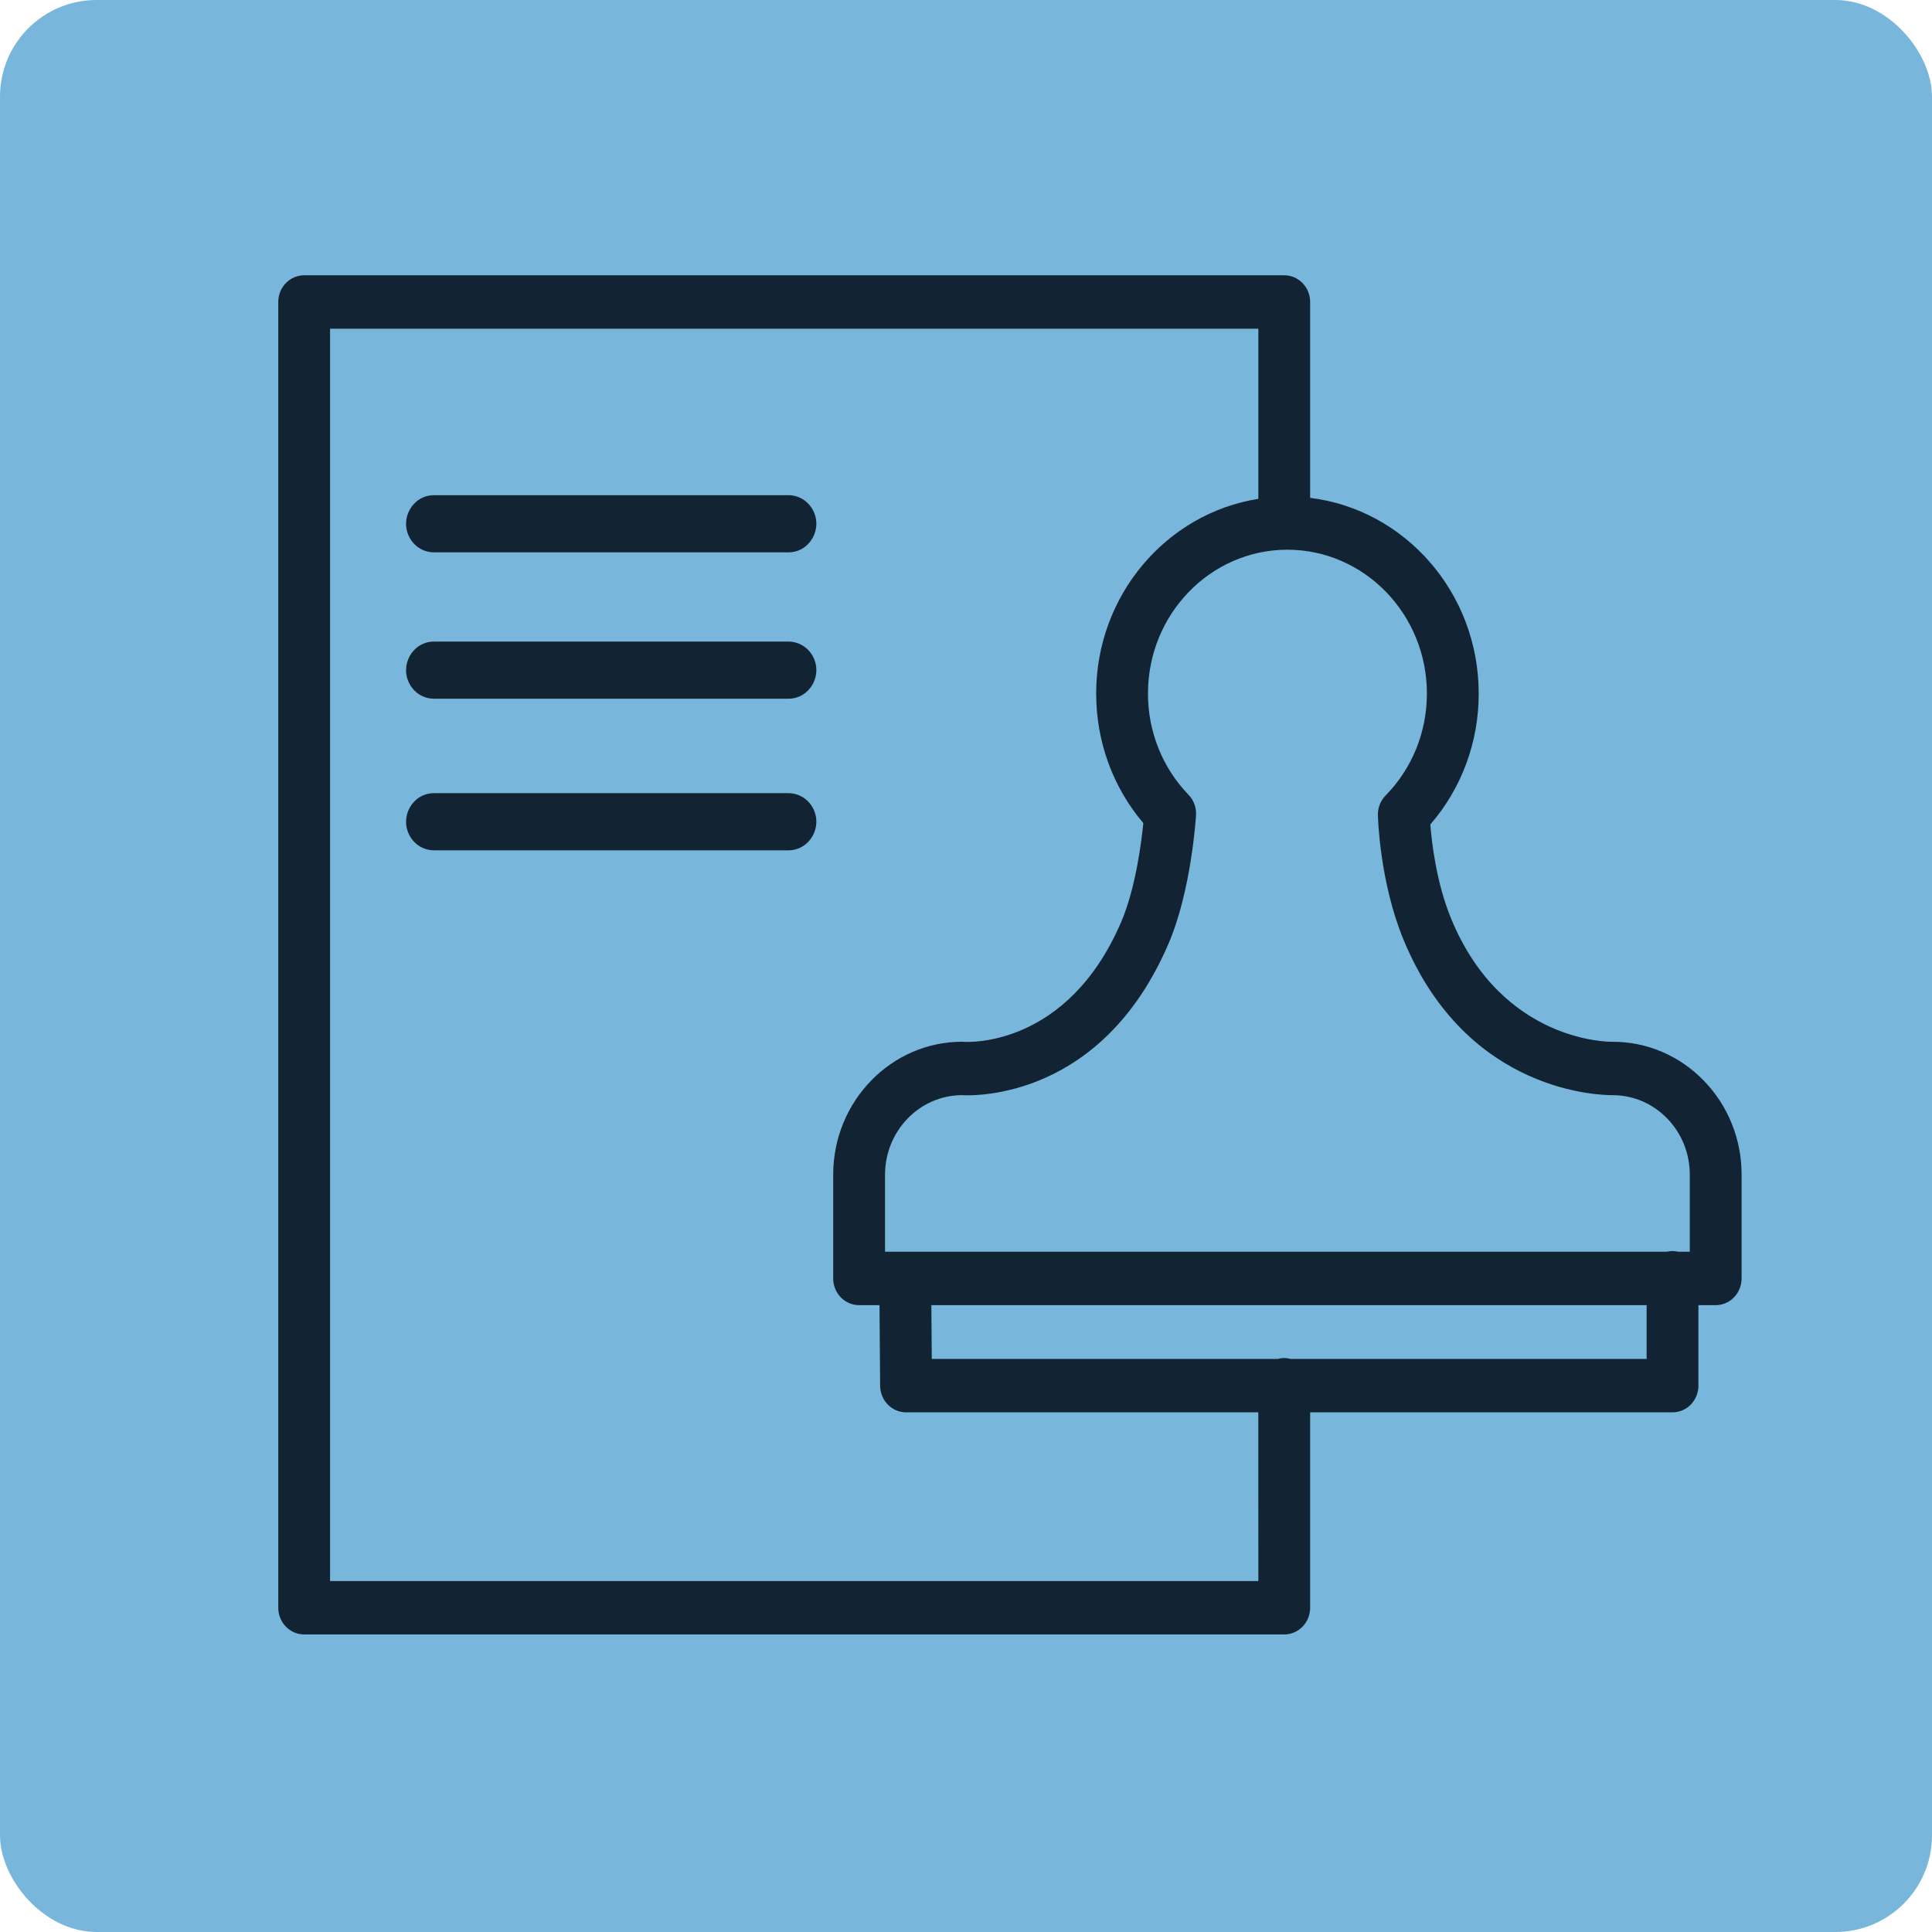 <?xml version="1.0" encoding="UTF-8"?> <svg xmlns="http://www.w3.org/2000/svg" viewBox="1950 2450 100 100" width="100" height="100"><rect color="rgb(51, 51, 51)" fill-rule="evenodd" fill="#78b6db" x="1950" y="2450" width="100" height="100" rx="5" ry="5" id="tSvgc9a97431e1" fill-opacity="1" stroke="none" stroke-opacity="1" style="transform: rotate(0deg);"></rect><path fill="#122333" stroke="none" fill-opacity="1" stroke-width="1" stroke-opacity="1" color="rgb(51, 51, 51)" fill-rule="evenodd" id="tSvg4a474b0928" d="M 2038.19 2505.938 C 2036.941 2504.643 2035.24 2503.917 2033.468 2503.922 C 2033.456 2503.923 2033.443 2503.923 2033.431 2503.923 C 2033.368 2503.92 2027.775 2504.003 2025.113 2497.557 C 2024.352 2495.714 2024.109 2493.64 2024.033 2492.675 C 2025.652 2490.811 2026.544 2488.395 2026.537 2485.894 C 2026.537 2480.678 2022.719 2476.371 2017.813 2475.769 C 2017.813 2472.389 2017.813 2469.01 2017.813 2465.631 C 2017.813 2464.868 2017.213 2464.249 2016.473 2464.249 C 1999.563 2464.249 1982.653 2464.249 1965.744 2464.249 C 1965.003 2464.249 1964.403 2464.868 1964.403 2465.631 C 1964.403 2488.159 1964.403 2510.688 1964.403 2533.216 C 1964.403 2533.979 1965.003 2534.598 1965.744 2534.598 C 1982.653 2534.598 1999.563 2534.598 2016.473 2534.598 C 2017.213 2534.598 2017.813 2533.979 2017.813 2533.216 C 2017.813 2529.845 2017.813 2526.474 2017.813 2523.102 C 2024.065 2523.102 2030.317 2523.102 2036.569 2523.102 C 2037.309 2523.102 2037.91 2522.484 2037.91 2521.72 C 2037.91 2520.332 2037.91 2518.943 2037.91 2517.555 C 2038.207 2517.555 2038.505 2517.555 2038.803 2517.555 C 2039.544 2517.555 2040.144 2516.936 2040.144 2516.172 C 2040.144 2514.383 2040.144 2512.594 2040.144 2510.805C 2040.15 2508.979 2039.446 2507.226 2038.19 2505.938Z M 2023.856 2485.894 C 2023.856 2487.892 2023.096 2489.768 2021.717 2491.177 C 2021.455 2491.445 2021.311 2491.812 2021.32 2492.192 C 2021.323 2492.331 2021.413 2495.649 2022.646 2498.639 C 2025.954 2506.654 2032.96 2506.685 2033.48 2506.686 C 2034.536 2506.686 2035.549 2507.121 2036.294 2507.893 C 2037.045 2508.663 2037.466 2509.711 2037.463 2510.803 C 2037.463 2512.132 2037.463 2513.461 2037.463 2514.789 C 2037.262 2514.789 2037.062 2514.789 2036.861 2514.789 C 2036.767 2514.768 2036.67 2514.754 2036.569 2514.754 C 2036.468 2514.754 2036.371 2514.768 2036.277 2514.789 C 2022.787 2514.789 2009.298 2514.789 1995.809 2514.789 C 1995.809 2513.461 1995.809 2512.132 1995.809 2510.803 C 1995.812 2508.545 1997.576 2506.709 1999.766 2506.685 C 2000.554 2506.73 2007.049 2506.826 2010.477 2498.856 C 2011.653 2496.126 2011.897 2492.359 2011.906 2492.199 C 2011.93 2491.804 2011.789 2491.418 2011.518 2491.138 C 2010.17 2489.747 2009.414 2487.86 2009.419 2485.893 C 2009.419 2481.79 2012.656 2478.453 2016.635 2478.453C 2020.617 2478.454 2023.856 2481.791 2023.856 2485.894Z M 2015.132 2531.834 C 1999.116 2531.834 1983.1 2531.834 1967.084 2531.834 C 1967.084 2510.227 1967.084 2488.62 1967.084 2467.013 C 1983.1 2467.013 1999.116 2467.013 2015.132 2467.013 C 2015.132 2469.949 2015.132 2472.884 2015.132 2475.82 C 2010.387 2476.571 2006.738 2480.796 2006.738 2485.894 C 2006.738 2488.386 2007.6 2490.745 2009.179 2492.605 C 2009.071 2493.677 2008.765 2496.02 2008.026 2497.736 C 2005.243 2504.204 2000.115 2503.939 1999.907 2503.925 C 1999.872 2503.922 1999.837 2503.921 1999.802 2503.92 C 1996.121 2503.92 1993.126 2507.008 1993.126 2510.803 C 1993.126 2512.593 1993.126 2514.382 1993.126 2516.172 C 1993.126 2516.935 1993.726 2517.554 1994.467 2517.554 C 1994.819 2517.554 1995.171 2517.554 1995.523 2517.554 C 1995.534 2518.946 1995.545 2520.338 1995.556 2521.73 C 1995.562 2522.489 1996.161 2523.102 1996.897 2523.102 C 2002.975 2523.102 2009.052 2523.102 2015.13 2523.102C 2015.13 2526.012 2015.13 2528.923 2015.132 2531.834Z M 2035.229 2520.338 C 2029.087 2520.338 2022.944 2520.338 2016.802 2520.338 C 2016.696 2520.311 2016.587 2520.291 2016.473 2520.291 C 2016.358 2520.291 2016.25 2520.311 2016.144 2520.338 C 2010.172 2520.338 2004.2 2520.338 1998.229 2520.338 C 1998.221 2519.41 1998.214 2518.482 1998.206 2517.555 C 2010.547 2517.555 2022.888 2517.555 2035.229 2517.555C 2035.229 2518.482 2035.229 2519.41 2035.229 2520.338Z" style=""></path><path fill="#122333" stroke="none" fill-opacity="1" stroke-width="1" stroke-opacity="1" color="rgb(51, 51, 51)" fill-rule="evenodd" id="tSvgac219857e6" d="M 1990.809 2475.631 C 1984.694 2475.631 1978.578 2475.631 1972.463 2475.631 C 1971.352 2475.631 1970.658 2476.864 1971.213 2477.85 C 1971.471 2478.307 1971.947 2478.589 1972.463 2478.589 C 1978.578 2478.589 1984.694 2478.589 1990.809 2478.589 C 1991.92 2478.589 1992.614 2477.357 1992.059 2476.371C 1991.801 2475.913 1991.325 2475.631 1990.809 2475.631Z M 1990.809 2483.208 C 1984.694 2483.208 1978.578 2483.208 1972.463 2483.208 C 1971.352 2483.208 1970.658 2484.44 1971.213 2485.426 C 1971.471 2485.884 1971.947 2486.165 1972.463 2486.165 C 1978.578 2486.165 1984.694 2486.165 1990.809 2486.165 C 1991.92 2486.165 1992.614 2484.933 1992.059 2483.947C 1991.801 2483.489 1991.325 2483.208 1990.809 2483.208Z M 1990.809 2491.054 C 1984.694 2491.054 1978.578 2491.054 1972.463 2491.054 C 1971.352 2491.054 1970.658 2492.286 1971.213 2493.272 C 1971.471 2493.73 1971.947 2494.012 1972.463 2494.012 C 1978.578 2494.012 1984.694 2494.012 1990.809 2494.012 C 1991.92 2494.012 1992.614 2492.779 1992.059 2491.793C 1991.801 2491.336 1991.325 2491.054 1990.809 2491.054Z"></path><defs> </defs></svg> 